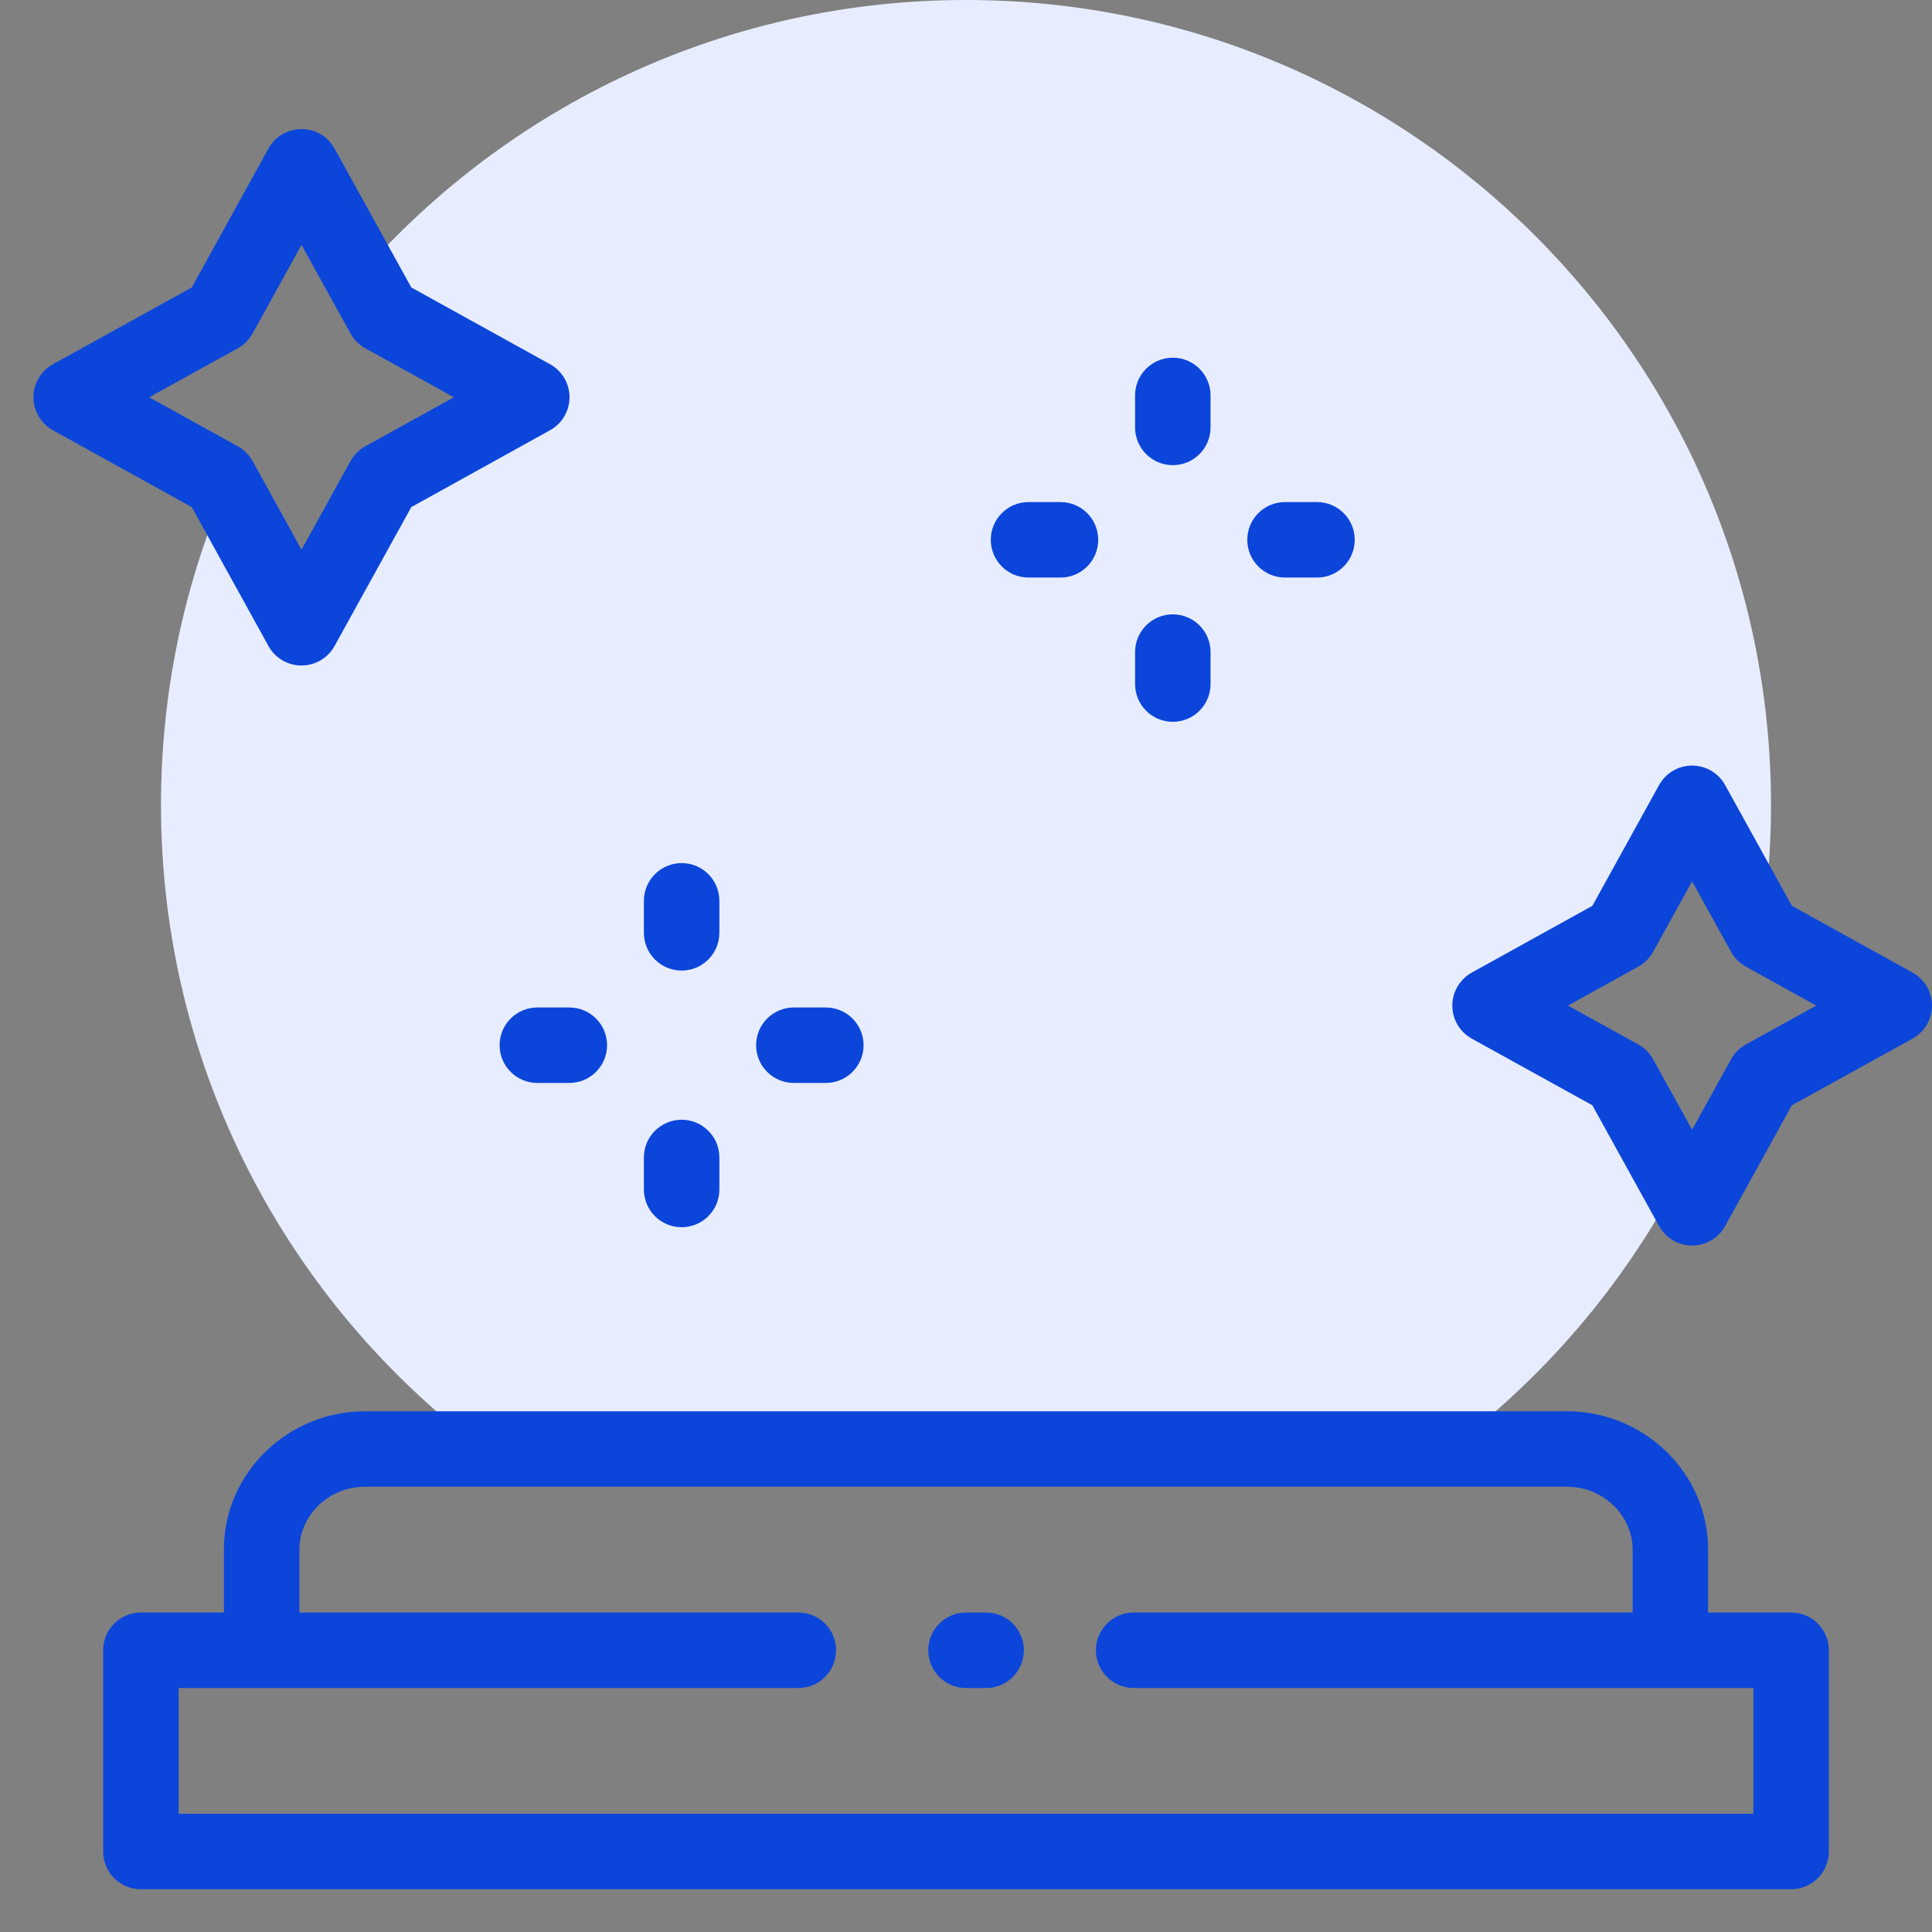 <svg width="64" height="64" viewBox="0 0 64 64" fill="none" xmlns="http://www.w3.org/2000/svg">
<rect x="0" y="0" width="64" height="64" fill="#808080" stroke="none"/>
<path fill-rule="evenodd" clip-rule="evenodd" d="M58.353 30.772C58.559 29.434 58.667 28.063 58.667 26.667C58.667 11.939 46.728 0 32 0C24.01 0 16.84 3.514 11.953 9.081L12.705 10.443L17.616 13.159L12.705 15.878L9.988 20.796L7.459 16.215C6.091 19.424 5.333 22.957 5.333 26.667C5.333 35.39 9.522 43.135 15.997 48H48.003C51.132 45.649 53.728 42.625 55.574 39.143L53.669 35.694L49.36 33.312L53.669 30.926L56.053 26.611L58.353 30.772Z" fill="#E7EDFE"/>
<path fill-rule="evenodd" clip-rule="evenodd" d="M9.987 4.275C10.442 4.275 10.862 4.522 11.082 4.921L13.625 9.523L18.221 12.065C18.619 12.285 18.866 12.704 18.866 13.159C18.866 13.613 18.619 14.032 18.222 14.252L13.625 16.798L11.082 21.401C10.862 21.799 10.442 22.046 9.987 22.046C9.532 22.046 9.113 21.799 8.893 21.4L6.353 16.798L1.754 14.253C1.356 14.033 1.109 13.614 1.109 13.159C1.109 12.704 1.356 12.285 1.754 12.065L6.353 9.523L8.893 4.921C9.113 4.523 9.532 4.276 9.987 4.275ZM9.988 8.111L8.368 11.047C8.254 11.253 8.084 11.423 7.878 11.537L4.942 13.16L7.879 14.785C8.085 14.899 8.254 15.069 8.368 15.274L9.988 18.21L11.611 15.274C11.725 15.068 11.894 14.899 12.1 14.785L15.035 13.16L12.1 11.537C11.895 11.423 11.725 11.254 11.611 11.048L9.988 8.111ZM38.851 11.849C39.541 11.849 40.101 12.408 40.101 13.099V14.159C40.101 14.849 39.541 15.409 38.851 15.409C38.16 15.409 37.601 14.849 37.601 14.159V13.099C37.601 12.408 38.16 11.849 38.851 11.849ZM32.821 17.882C32.821 17.191 33.381 16.632 34.071 16.632H35.13C35.821 16.632 36.38 17.191 36.38 17.882C36.38 18.572 35.821 19.132 35.13 19.132H34.071C33.381 19.132 32.821 18.572 32.821 17.882ZM41.318 17.882C41.318 17.191 41.877 16.632 42.568 16.632H43.627C44.318 16.632 44.877 17.191 44.877 17.882C44.877 18.572 44.318 19.132 43.627 19.132H42.568C41.877 19.132 41.318 18.572 41.318 17.882ZM38.851 20.351C39.541 20.351 40.101 20.911 40.101 21.601V22.661C40.101 23.351 39.541 23.911 38.851 23.911C38.16 23.911 37.601 23.351 37.601 22.661V21.601C37.601 20.911 38.16 20.351 38.851 20.351ZM56.053 25.361C56.508 25.361 56.927 25.608 57.147 26.006L59.358 30.006L63.355 32.218C63.753 32.438 64 32.858 64 33.312C64 33.767 63.753 34.186 63.355 34.406L59.358 36.614L57.147 40.614C56.927 41.012 56.508 41.26 56.053 41.26C55.598 41.26 55.179 41.012 54.959 40.614L52.749 36.614L48.755 34.406C48.357 34.186 48.11 33.767 48.11 33.312C48.11 32.858 48.357 32.439 48.755 32.218L52.749 30.007L54.959 26.006C55.179 25.608 55.598 25.361 56.053 25.361ZM56.053 29.195L54.763 31.53C54.649 31.736 54.48 31.906 54.274 32.019L51.942 33.311L54.274 34.601C54.48 34.715 54.649 34.884 54.763 35.09L56.053 37.425L57.344 35.09C57.458 34.884 57.627 34.714 57.833 34.6L60.167 33.311L57.833 32.02C57.627 31.906 57.458 31.736 57.344 31.53L56.053 29.195ZM22.58 28.591C23.271 28.591 23.83 29.151 23.83 29.841V30.901C23.83 31.591 23.271 32.151 22.58 32.151C21.89 32.151 21.33 31.591 21.33 30.901V29.841C21.33 29.151 21.89 28.591 22.58 28.591ZM16.55 34.624C16.55 33.934 17.11 33.374 17.8 33.374H18.86C19.55 33.374 20.11 33.934 20.11 34.624C20.11 35.314 19.55 35.874 18.86 35.874H17.8C17.11 35.874 16.55 35.314 16.55 34.624ZM25.047 34.624C25.047 33.934 25.607 33.374 26.297 33.374H27.357C28.047 33.374 28.607 33.934 28.607 34.624C28.607 35.314 28.047 35.874 27.357 35.874H26.297C25.607 35.874 25.047 35.314 25.047 34.624ZM22.58 37.093C23.271 37.093 23.83 37.653 23.83 38.343V39.403C23.83 40.094 23.271 40.653 22.58 40.653C21.89 40.653 21.33 40.094 21.33 39.403V38.343C21.33 37.653 21.89 37.093 22.58 37.093ZM7.417 51.335C7.417 48.78 9.549 46.75 12.093 46.75H51.907C54.451 46.75 56.583 48.78 56.583 51.335V53.417H59.333C60.024 53.417 60.583 53.977 60.583 54.667V61.334C60.583 62.024 60.024 62.584 59.333 62.584H4.667C3.976 62.584 3.417 62.024 3.417 61.334V54.667C3.417 53.977 3.976 53.417 4.667 53.417H7.417V51.335ZM26.446 55.917C27.136 55.917 27.696 55.357 27.696 54.667C27.696 53.977 27.136 53.417 26.446 53.417H9.917V51.335C9.917 50.223 10.866 49.25 12.093 49.25H51.907C53.134 49.25 54.083 50.223 54.083 51.335V53.417H37.554C36.864 53.417 36.304 53.977 36.304 54.667C36.304 55.357 36.864 55.917 37.554 55.917H58.083V60.084H5.917V55.917H26.446ZM30.75 54.667C30.75 53.977 31.31 53.417 32 53.417H32.667C33.357 53.417 33.917 53.977 33.917 54.667C33.917 55.357 33.357 55.917 32.667 55.917H32C31.31 55.917 30.75 55.357 30.75 54.667Z" fill="#0B45DA"/>
</svg>
